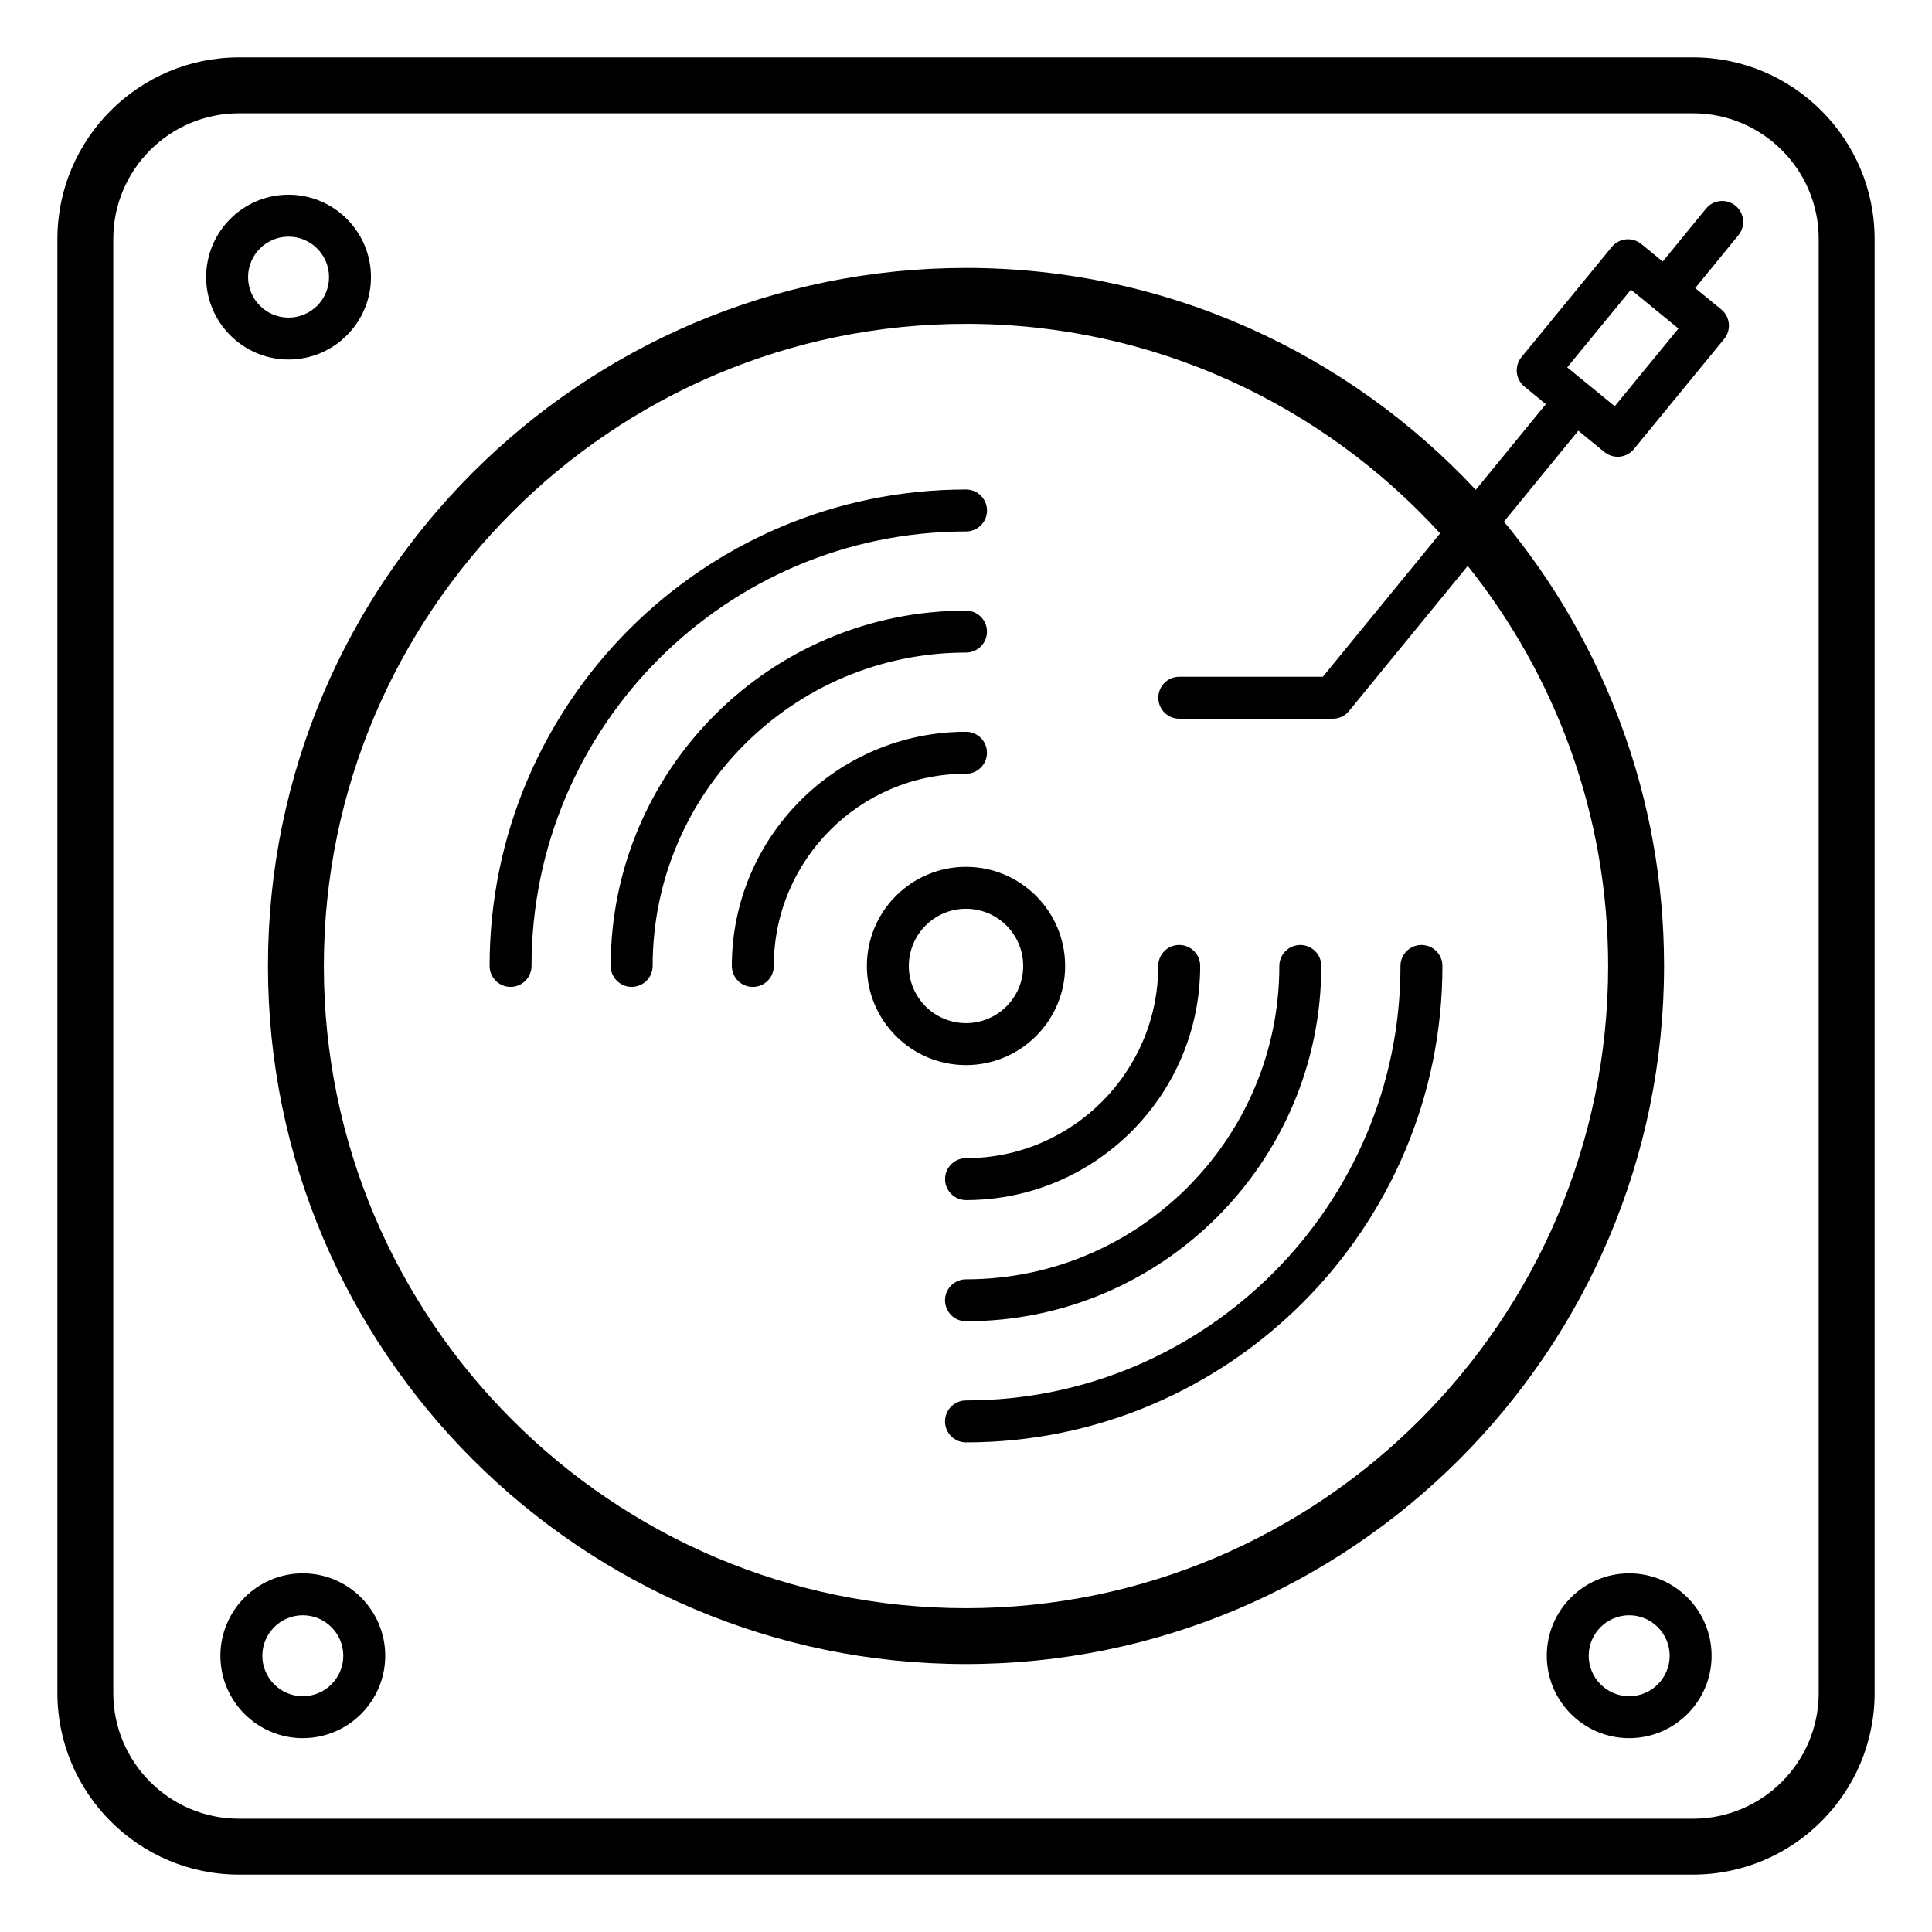 <?xml version="1.0" encoding="UTF-8"?>
<!-- Uploaded to: SVG Repo, www.svgrepo.com, Generator: SVG Repo Mixer Tools -->
<svg fill="#000000" width="800px" height="800px" version="1.1" viewBox="144 144 512 512" xmlns="http://www.w3.org/2000/svg">
 <g>
  <path d="m207.33 640.79h385.34c26.535 0 48.125-21.586 48.125-48.121l-0.004-385.34c0-26.535-21.586-48.121-48.125-48.121h-385.33c-26.535 0-48.125 21.586-48.125 48.121v385.34c0 26.535 21.59 48.121 48.125 48.121zm-33.309-433.46c0-18.363 14.941-33.305 33.309-33.305h385.34c18.363 0 33.305 14.941 33.305 33.305v385.34c0 18.363-14.941 33.305-33.305 33.305h-385.34c-18.367 0-33.309-14.941-33.309-33.305z"/>
  <path d="m400 584.99c102 0 184.99-82.988 184.99-184.99 0-44.699-15.941-85.746-42.43-117.76l19.715-24.098 6.894 5.641c1 0.82 2.246 1.262 3.527 1.262 0.18 0 0.363-0.008 0.543-0.023 1.469-0.145 2.82-0.867 3.754-2.008l23.93-29.191c1.945-2.375 1.598-5.871-0.77-7.816l-6.914-5.66 11.465-14.02c1.941-2.375 1.59-5.875-0.781-7.816-2.379-1.938-5.875-1.594-7.82 0.785l-11.461 14.016-5.695-4.66c-2.375-1.93-5.871-1.578-7.809 0.785l-23.93 29.195c-0.934 1.145-1.379 2.613-1.23 4.082 0.148 1.469 0.875 2.82 2.019 3.75l5.672 4.641-18.578 22.707c-33.785-36.148-81.832-58.809-135.09-58.809-102.01 0-184.99 82.992-184.99 185s82.984 184.99 184.99 184.99zm176.22-364.23 12.586 10.305-16.883 20.594-6.852-5.606c-0.02-0.016-0.027-0.043-0.051-0.059-0.02-0.016-0.047-0.02-0.07-0.035l-5.621-4.598zm-176.22 9.059c49.711 0 94.508 21.434 125.65 55.535l-31.082 37.996h-38.043c-3.07 0-5.559 2.488-5.559 5.559 0 3.066 2.488 5.559 5.559 5.559h40.676c1.668 0 3.246-0.75 4.301-2.035l31.461-38.461c23.258 29.105 37.211 65.957 37.211 106.03 0 93.836-76.34 170.18-170.18 170.18-93.832-0.008-170.17-76.348-170.17-170.18 0-93.836 76.34-170.18 170.18-170.18z"/>
  <path d="m400 515.13c-3.07 0-5.559 2.488-5.559 5.559 0 3.066 2.488 5.559 5.559 5.559 69.621 0 126.26-56.641 126.26-126.26 0-3.066-2.488-5.559-5.559-5.559-3.07 0-5.559 2.488-5.559 5.559 0 63.488-51.652 115.14-115.14 115.14z"/>
  <path d="m279.3 405.54c3.07 0 5.559-2.488 5.559-5.559 0-63.492 51.656-115.14 115.15-115.14 3.07 0 5.559-2.488 5.559-5.559 0-3.066-2.488-5.559-5.559-5.559-69.621 0-126.26 56.641-126.26 126.26-0.004 3.07 2.484 5.559 5.555 5.559z"/>
  <path d="m400 483.03c-3.07 0-5.559 2.488-5.559 5.559 0 3.066 2.488 5.559 5.559 5.559 51.918 0 94.156-42.238 94.156-94.16 0-3.066-2.488-5.559-5.559-5.559-3.07 0-5.559 2.488-5.559 5.559 0.004 45.789-37.25 83.043-83.039 83.043z"/>
  <path d="m400 316.94c3.07 0 5.559-2.488 5.559-5.559 0-3.066-2.488-5.559-5.559-5.559-51.918 0-94.16 42.238-94.16 94.156 0 3.066 2.488 5.559 5.559 5.559 3.07 0 5.559-2.488 5.559-5.559-0.004-45.785 37.254-83.039 83.043-83.039z"/>
  <path d="m394.45 456.48c0 3.066 2.488 5.559 5.559 5.559 34.219 0 62.055-27.836 62.055-62.055 0-3.066-2.488-5.559-5.559-5.559s-5.559 2.488-5.559 5.559c0 28.086-22.852 50.941-50.941 50.941-3.066-0.004-5.555 2.488-5.555 5.555z"/>
  <path d="m405.56 343.49c0-3.066-2.488-5.559-5.559-5.559-34.215 0-62.055 27.836-62.055 62.059 0 3.066 2.488 5.559 5.559 5.559 3.07 0 5.559-2.488 5.559-5.559 0-28.09 22.852-50.945 50.941-50.945 3.066 0 5.555-2.488 5.555-5.555z"/>
  <path d="m373.73 399.99c0 14.484 11.785 26.27 26.27 26.27 14.488 0 26.27-11.781 26.27-26.27 0-14.484-11.785-26.27-26.27-26.27-14.484-0.004-26.27 11.785-26.27 26.27zm41.43 0c0 8.355-6.801 15.152-15.156 15.152-8.355 0-15.156-6.797-15.156-15.152s6.801-15.156 15.156-15.156c8.355-0.004 15.156 6.797 15.156 15.156z"/>
  <path d="m224.25 560.95c-12.043 0-21.84 9.797-21.84 21.84 0 12.043 9.797 21.84 21.84 21.84 12.043 0 21.84-9.797 21.84-21.84 0-12.043-9.797-21.84-21.84-21.84zm0 32.566c-5.914 0-10.727-4.812-10.727-10.727 0-5.914 4.812-10.727 10.727-10.727 5.914 0 10.727 4.812 10.727 10.727 0 5.914-4.812 10.727-10.727 10.727z"/>
  <path d="m575.75 560.95c-12.043 0-21.84 9.797-21.84 21.84 0 12.043 9.797 21.84 21.84 21.84 12.043 0 21.84-9.797 21.84-21.84 0-12.043-9.797-21.84-21.84-21.84zm0 32.566c-5.914 0-10.727-4.812-10.727-10.727 0-5.914 4.812-10.727 10.727-10.727 5.914 0 10.727 4.812 10.727 10.727 0 5.914-4.812 10.727-10.727 10.727z"/>
  <path d="m220.47 239.28c12.043 0 21.84-9.797 21.84-21.84 0-12.043-9.797-21.84-21.84-21.84s-21.84 9.797-21.84 21.84c0 12.043 9.797 21.84 21.84 21.84zm0-32.566c5.914 0 10.727 4.812 10.727 10.727 0 5.914-4.812 10.727-10.727 10.727s-10.727-4.812-10.727-10.727c0-5.914 4.812-10.727 10.727-10.727z"/>
 </g>
</svg>